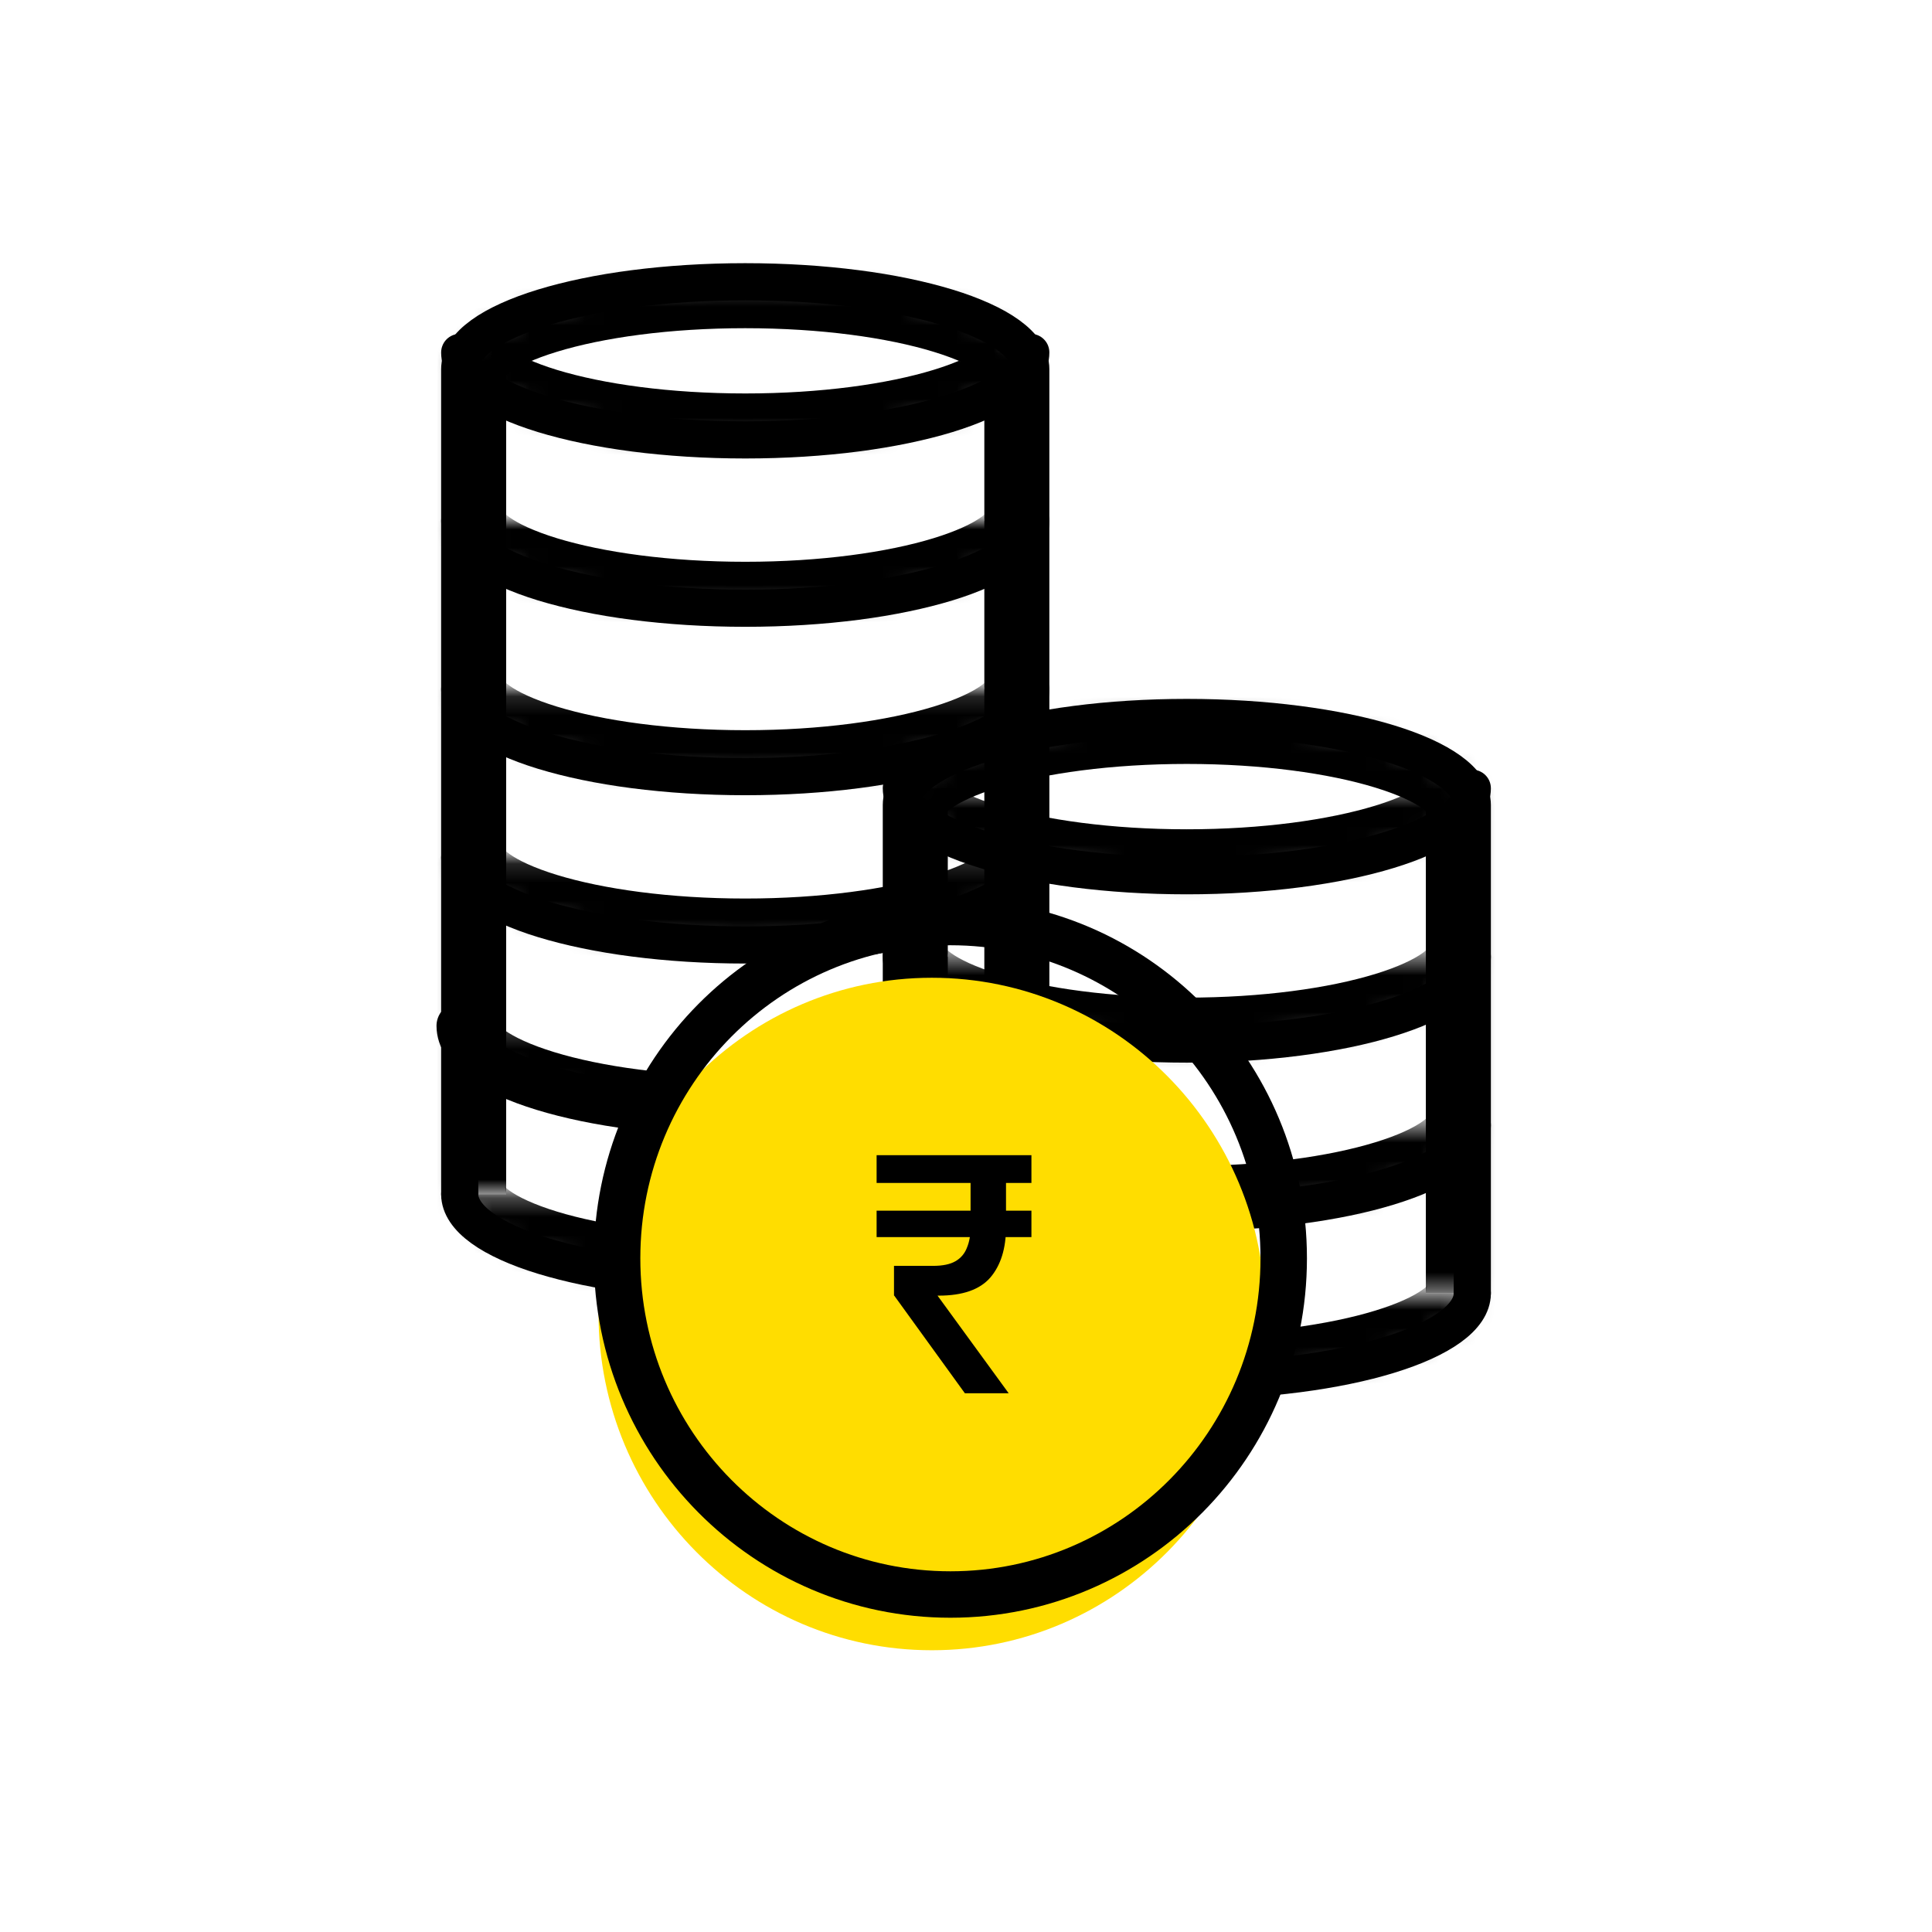 <svg width="104" height="104" viewBox="0 0 104 104" fill="none" xmlns="http://www.w3.org/2000/svg">
<mask id="path-1-inside-1_904_4479" fill="white">
<path d="M55.487 64.282V19.875C55.487 17.272 48.602 15.167 40.114 15.167C31.626 15.167 24.747 17.272 24.747 19.875V64.282"/>
</mask>
<path d="M57.987 64.282V19.875H52.987V64.282H57.987ZM57.987 19.875C57.987 18.036 56.778 16.765 55.745 16.016C54.655 15.227 53.239 14.621 51.715 14.155C48.636 13.212 44.535 12.667 40.114 12.667V17.667C44.181 17.667 47.766 18.175 50.252 18.936C51.51 19.321 52.346 19.729 52.812 20.066C53.335 20.445 52.987 20.412 52.987 19.875H57.987ZM40.114 12.667C35.694 12.667 31.593 13.212 28.516 14.155C26.992 14.621 25.577 15.228 24.488 16.017C23.454 16.766 22.247 18.037 22.247 19.875H27.247C27.247 20.411 26.9 20.444 27.421 20.066C27.887 19.728 28.722 19.32 29.98 18.936C32.464 18.175 36.047 17.667 40.114 17.667V12.667ZM22.247 19.875V64.282H27.247V19.875H22.247Z" fill="black" mask="url(#path-1-inside-1_904_4479)"/>
<path d="M55.487 64.282V19.875C55.487 17.272 48.602 15.167 40.114 15.167C31.626 15.167 24.747 17.272 24.747 19.875V64.282" stroke="black" stroke-width="2" stroke-miterlimit="10" stroke-linecap="round" stroke-linejoin="round"/>
<mask id="path-4-inside-2_904_4479" fill="white">
<path d="M55.487 18.972C55.487 21.57 48.608 23.68 40.12 23.68C31.632 23.68 24.747 21.575 24.747 18.972"/>
</mask>
<path d="M52.987 18.972C52.987 18.433 53.336 18.4 52.813 18.779C52.347 19.117 51.511 19.525 50.254 19.91C47.77 20.671 44.186 21.18 40.12 21.18V26.18C44.541 26.18 48.641 25.634 51.719 24.691C53.242 24.224 54.657 23.617 55.746 22.828C56.778 22.081 57.987 20.81 57.987 18.972H52.987ZM40.12 21.18C36.052 21.18 32.468 20.672 29.982 19.912C28.724 19.527 27.888 19.119 27.422 18.781C26.899 18.403 27.247 18.435 27.247 18.972H22.247C22.247 20.811 23.456 22.083 24.489 22.831C25.579 23.62 26.995 24.226 28.519 24.693C31.598 25.635 35.699 26.18 40.12 26.18V21.18Z" fill="black" mask="url(#path-4-inside-2_904_4479)"/>
<path d="M55.487 18.972C55.487 21.57 48.608 23.68 40.12 23.68C31.632 23.68 24.747 21.575 24.747 18.972" stroke="black" stroke-width="2" stroke-miterlimit="10" stroke-linecap="round" stroke-linejoin="round"/>
<mask id="path-7-inside-3_904_4479" fill="white">
<path d="M55.487 28.033C55.487 30.631 48.608 32.741 40.12 32.741C31.632 32.741 24.747 30.636 24.747 28.033"/>
</mask>
<path d="M52.987 28.033C52.987 27.494 53.336 27.461 52.813 27.84C52.347 28.177 51.511 28.585 50.254 28.971C47.77 29.732 44.186 30.241 40.12 30.241V35.241C44.541 35.241 48.641 34.694 51.719 33.751C53.242 33.284 54.657 32.678 55.745 31.889C56.778 31.142 57.987 29.871 57.987 28.033H52.987ZM40.12 30.241C36.052 30.241 32.468 29.733 29.982 28.973C28.724 28.587 27.888 28.18 27.422 27.842C26.899 27.464 27.247 27.496 27.247 28.033H22.247C22.247 29.872 23.456 31.143 24.489 31.892C25.579 32.681 26.995 33.287 28.519 33.754C31.598 34.696 35.699 35.241 40.12 35.241V30.241Z" fill="black" mask="url(#path-7-inside-3_904_4479)"/>
<path d="M55.487 28.033C55.487 30.631 48.608 32.741 40.12 32.741C31.632 32.741 24.747 30.636 24.747 28.033" stroke="black" stroke-width="2" stroke-miterlimit="10" stroke-linecap="round" stroke-linejoin="round"/>
<mask id="path-10-inside-4_904_4479" fill="white">
<path d="M55.487 37.1C55.487 39.697 48.608 41.807 40.12 41.807C31.632 41.807 24.747 39.697 24.747 37.1"/>
</mask>
<path d="M52.987 37.1C52.987 36.56 53.336 36.528 52.813 36.906C52.347 37.244 51.511 37.652 50.254 38.037C47.77 38.799 44.186 39.307 40.12 39.307V44.307C44.541 44.307 48.641 43.761 51.719 42.818C53.242 42.351 54.657 41.745 55.745 40.956C56.778 40.209 57.987 38.938 57.987 37.1H52.987ZM40.12 39.307C36.053 39.307 32.468 38.799 29.983 38.037C28.724 37.652 27.888 37.244 27.421 36.906C26.897 36.527 27.247 36.56 27.247 37.1H22.247C22.247 38.939 23.458 40.209 24.49 40.956C25.579 41.745 26.994 42.351 28.518 42.818C31.597 43.761 35.698 44.307 40.12 44.307V39.307Z" fill="black" mask="url(#path-10-inside-4_904_4479)"/>
<path d="M55.487 37.1C55.487 39.697 48.608 41.807 40.12 41.807C31.632 41.807 24.747 39.697 24.747 37.1" stroke="black" stroke-width="2" stroke-miterlimit="10" stroke-linecap="round" stroke-linejoin="round"/>
<mask id="path-13-inside-5_904_4479" fill="white">
<path d="M55.487 46.16C55.487 48.758 48.608 50.868 40.12 50.868C31.632 50.868 24.747 48.758 24.747 46.16"/>
</mask>
<path d="M52.987 46.16C52.987 45.621 53.336 45.588 52.813 45.967C52.347 46.305 51.511 46.713 50.254 47.098C47.77 47.859 44.186 48.368 40.12 48.368V53.368C44.541 53.368 48.641 52.822 51.719 51.879C53.242 51.412 54.657 50.805 55.745 50.017C56.778 49.269 57.987 47.999 57.987 46.16H52.987ZM40.12 48.368C36.053 48.368 32.468 47.859 29.983 47.098C28.724 46.713 27.888 46.304 27.421 45.967C26.897 45.587 27.247 45.62 27.247 46.16H22.247C22.247 47.999 23.458 49.27 24.49 50.017C25.579 50.806 26.994 51.412 28.518 51.879C31.597 52.822 35.698 53.368 40.12 53.368V48.368Z" fill="black" mask="url(#path-13-inside-5_904_4479)"/>
<path d="M55.487 46.16C55.487 48.758 48.608 50.868 40.12 50.868C31.632 50.868 24.747 48.758 24.747 46.16" stroke="black" stroke-width="2" stroke-miterlimit="10" stroke-linecap="round" stroke-linejoin="round"/>
<mask id="path-16-inside-6_904_4479" fill="white">
<path d="M55.487 55.221C55.487 57.819 48.608 59.929 40.12 59.929C31.632 59.929 24.747 57.819 24.747 55.221"/>
</mask>
<path d="M53.487 55.221C53.487 54.92 53.68 55.017 53.106 55.433C52.578 55.816 51.684 56.243 50.4 56.637C47.857 57.416 44.222 57.929 40.12 57.929V61.929C44.505 61.929 48.554 61.386 51.572 60.461C53.069 60.003 54.426 59.416 55.452 58.673C56.433 57.962 57.487 56.822 57.487 55.221H53.487ZM40.12 57.929C36.018 57.929 32.381 57.416 29.836 56.637C28.551 56.243 27.657 55.815 27.128 55.432C26.553 55.017 26.747 54.919 26.747 55.221H22.747C22.747 56.822 23.802 57.963 24.783 58.673C25.81 59.416 27.167 60.003 28.665 60.462C31.684 61.386 35.734 61.929 40.12 61.929V57.929Z" fill="black" mask="url(#path-16-inside-6_904_4479)"/>
<path d="M55.487 55.221C55.487 57.819 48.608 59.929 40.12 59.929C31.632 59.929 24.747 57.819 24.747 55.221" stroke="black" stroke-width="2.5" stroke-miterlimit="10" stroke-linecap="round" stroke-linejoin="round"/>
<mask id="path-19-inside-7_904_4479" fill="white">
<path d="M55.487 64.282C55.487 66.88 48.608 68.99 40.12 68.99C31.632 68.99 24.747 66.88 24.747 64.282"/>
</mask>
<path d="M52.987 64.282C52.987 63.743 53.336 63.71 52.813 64.089C52.347 64.427 51.511 64.835 50.254 65.22C47.77 65.981 44.186 66.49 40.12 66.49V71.49C44.541 71.49 48.641 70.944 51.719 70.001C53.242 69.534 54.657 68.927 55.745 68.139C56.778 67.391 57.987 66.12 57.987 64.282H52.987ZM40.12 66.49C36.053 66.49 32.468 65.981 29.983 65.22C28.724 64.835 27.888 64.426 27.421 64.088C26.897 63.709 27.247 63.742 27.247 64.282H22.247C22.247 66.121 23.458 67.392 24.49 68.139C25.579 68.927 26.994 69.534 28.518 70.001C31.597 70.944 35.698 71.49 40.12 71.49V66.49Z" fill="black" mask="url(#path-19-inside-7_904_4479)"/>
<path d="M55.487 64.282C55.487 66.88 48.608 68.99 40.12 68.99C31.632 68.99 24.747 66.88 24.747 64.282" stroke="black" stroke-width="2" stroke-miterlimit="10" stroke-linecap="round" stroke-linejoin="round"/>
<mask id="path-22-inside-8_904_4479" fill="white">
<path d="M79.254 69.616V43.33C79.254 40.733 72.374 38.623 63.887 38.623C55.399 38.623 48.52 40.727 48.52 43.33V69.616"/>
</mask>
<path d="M81.754 69.616V43.33H76.754V69.616H81.754ZM81.754 43.33C81.754 41.492 80.545 40.221 79.513 39.474C78.424 38.686 77.009 38.079 75.486 37.612C72.408 36.669 68.308 36.123 63.887 36.123V41.123C67.953 41.123 71.537 41.631 74.021 42.393C75.278 42.778 76.114 43.186 76.58 43.524C77.103 43.903 76.754 43.87 76.754 43.33H81.754ZM63.887 36.123C59.466 36.123 55.366 36.667 52.288 37.61C50.765 38.077 49.349 38.683 48.26 39.472C47.227 40.221 46.02 41.492 46.02 43.33H51.02C51.02 43.867 50.672 43.899 51.194 43.521C51.66 43.184 52.495 42.776 53.752 42.391C56.236 41.63 59.819 41.123 63.887 41.123V36.123ZM46.02 43.33V69.616H51.02V43.33H46.02Z" fill="black" mask="url(#path-22-inside-8_904_4479)"/>
<path d="M79.254 69.616V43.33C79.254 40.733 72.374 38.623 63.887 38.623C55.399 38.623 48.52 40.727 48.52 43.33V69.616" stroke="black" stroke-width="2" stroke-miterlimit="10" stroke-linecap="round" stroke-linejoin="round"/>
<mask id="path-25-inside-9_904_4479" fill="white">
<path d="M79.254 42.433C79.254 45.031 72.374 47.141 63.887 47.141C55.399 47.141 48.52 45.036 48.52 42.433"/>
</mask>
<path d="M76.754 42.433C76.754 41.894 77.103 41.861 76.58 42.24C76.114 42.577 75.278 42.985 74.021 43.371C71.537 44.132 67.953 44.641 63.887 44.641V49.641C68.308 49.641 72.408 49.094 75.486 48.151C77.009 47.684 78.424 47.078 79.513 46.289C80.545 45.542 81.754 44.271 81.754 42.433H76.754ZM63.887 44.641C59.819 44.641 56.236 44.133 53.752 43.373C52.495 42.987 51.66 42.58 51.194 42.242C50.672 41.864 51.02 41.897 51.02 42.433H46.02C46.02 44.271 47.227 45.542 48.26 46.291C49.349 47.08 50.765 47.687 52.288 48.153C55.366 49.096 59.466 49.641 63.887 49.641V44.641Z" fill="black" mask="url(#path-25-inside-9_904_4479)"/>
<path d="M79.254 42.433C79.254 45.031 72.374 47.141 63.887 47.141C55.399 47.141 48.52 45.036 48.52 42.433" stroke="black" stroke-width="2" stroke-miterlimit="10" stroke-linecap="round" stroke-linejoin="round"/>
<mask id="path-28-inside-10_904_4479" fill="white">
<path d="M79.254 51.494C79.254 54.092 72.374 56.202 63.887 56.202C55.399 56.202 48.52 54.097 48.52 51.494"/>
</mask>
<path d="M76.754 51.494C76.754 50.955 77.103 50.922 76.58 51.301C76.114 51.638 75.278 52.046 74.021 52.432C71.537 53.193 67.953 53.702 63.887 53.702V58.702C68.308 58.702 72.408 58.155 75.486 57.212C77.009 56.745 78.424 56.139 79.513 55.35C80.545 54.603 81.754 53.332 81.754 51.494H76.754ZM63.887 53.702C59.819 53.702 56.236 53.194 53.752 52.434C52.495 52.049 51.66 51.641 51.194 51.303C50.672 50.925 51.02 50.958 51.02 51.494H46.02C46.02 53.332 47.227 54.603 48.26 55.352C49.349 56.142 50.765 56.748 52.288 57.215C55.366 58.157 59.466 58.702 63.887 58.702V53.702Z" fill="black" mask="url(#path-28-inside-10_904_4479)"/>
<path d="M79.254 51.494C79.254 54.092 72.374 56.202 63.887 56.202C55.399 56.202 48.52 54.097 48.52 51.494" stroke="black" stroke-width="2" stroke-miterlimit="10" stroke-linecap="round" stroke-linejoin="round"/>
<mask id="path-31-inside-11_904_4479" fill="white">
<path d="M79.254 60.555C79.254 63.153 72.374 65.263 63.887 65.263C55.399 65.263 48.52 63.158 48.52 60.555"/>
</mask>
<path d="M76.754 60.555C76.754 60.016 77.103 59.983 76.58 60.362C76.114 60.699 75.278 61.107 74.021 61.493C71.537 62.254 67.953 62.763 63.887 62.763V67.763C68.308 67.763 72.408 67.216 75.486 66.273C77.009 65.806 78.424 65.2 79.513 64.411C80.545 63.664 81.754 62.393 81.754 60.555H76.754ZM63.887 62.763C59.819 62.763 56.236 62.255 53.752 61.495C52.495 61.11 51.66 60.702 51.194 60.364C50.672 59.986 51.02 60.019 51.02 60.555H46.02C46.02 62.393 47.227 63.664 48.26 64.413C49.349 65.203 50.765 65.809 52.288 66.275C55.366 67.218 59.466 67.763 63.887 67.763V62.763Z" fill="black" mask="url(#path-31-inside-11_904_4479)"/>
<path d="M79.254 60.555C79.254 63.153 72.374 65.263 63.887 65.263C55.399 65.263 48.52 63.158 48.52 60.555" stroke="black" stroke-width="2" stroke-miterlimit="10" stroke-linecap="round" stroke-linejoin="round"/>
<mask id="path-34-inside-12_904_4479" fill="white">
<path d="M79.254 69.616C79.254 72.213 72.374 74.323 63.887 74.323C55.399 74.323 48.52 72.219 48.52 69.616"/>
</mask>
<path d="M76.754 69.616C76.754 69.077 77.103 69.044 76.58 69.422C76.114 69.76 75.278 70.168 74.021 70.553C71.537 71.315 67.953 71.823 63.887 71.823V76.823C68.308 76.823 72.408 76.277 75.486 75.334C77.009 74.867 78.424 74.261 79.513 73.472C80.545 72.725 81.754 71.454 81.754 69.616H76.754ZM63.887 71.823C59.819 71.823 56.236 71.316 53.752 70.555C52.495 70.17 51.66 69.763 51.194 69.425C50.672 69.047 51.02 69.079 51.02 69.616H46.02C46.02 71.454 47.227 72.725 48.26 73.474C49.349 74.263 50.765 74.87 52.288 75.336C55.366 76.279 59.466 76.823 63.887 76.823V71.823Z" fill="black" mask="url(#path-34-inside-12_904_4479)"/>
<path d="M79.254 69.616C79.254 72.213 72.374 74.323 63.887 74.323C55.399 74.323 48.52 72.219 48.52 69.616" stroke="black" stroke-width="2" stroke-miterlimit="10" stroke-linecap="round" stroke-linejoin="round"/>
<path d="M50.161 88.833C60.07 88.833 68.103 80.729 68.103 70.733C68.103 60.737 60.07 52.633 50.161 52.633C40.252 52.633 32.219 60.737 32.219 70.733C32.219 80.729 40.252 88.833 50.161 88.833Z" fill="#FFDD00"/>
<path d="M52.246 62.58H54.154V66.054C54.154 67.206 53.872 68.112 53.308 68.772C52.744 69.42 51.82 69.744 50.536 69.744H48.124V68.142H50.23C50.746 68.142 51.148 68.058 51.436 67.89C51.724 67.722 51.928 67.482 52.048 67.17C52.18 66.858 52.246 66.486 52.246 66.054V62.58ZM54.298 75H51.94L48.124 69.726L49.798 68.826L54.298 75ZM47.188 62.184H55.522V63.678H47.188V62.184ZM47.188 65.172H55.522V66.594H47.188V65.172Z" fill="black"/>
<path d="M51.161 85.833C61.07 85.833 69.103 77.729 69.103 67.733C69.103 57.737 61.07 49.633 51.161 49.633C41.252 49.633 33.219 57.737 33.219 67.733C33.219 77.729 41.252 85.833 51.161 85.833Z" stroke="black" stroke-width="2.5" stroke-miterlimit="10" stroke-linecap="round" stroke-linejoin="round"/>
</svg>
